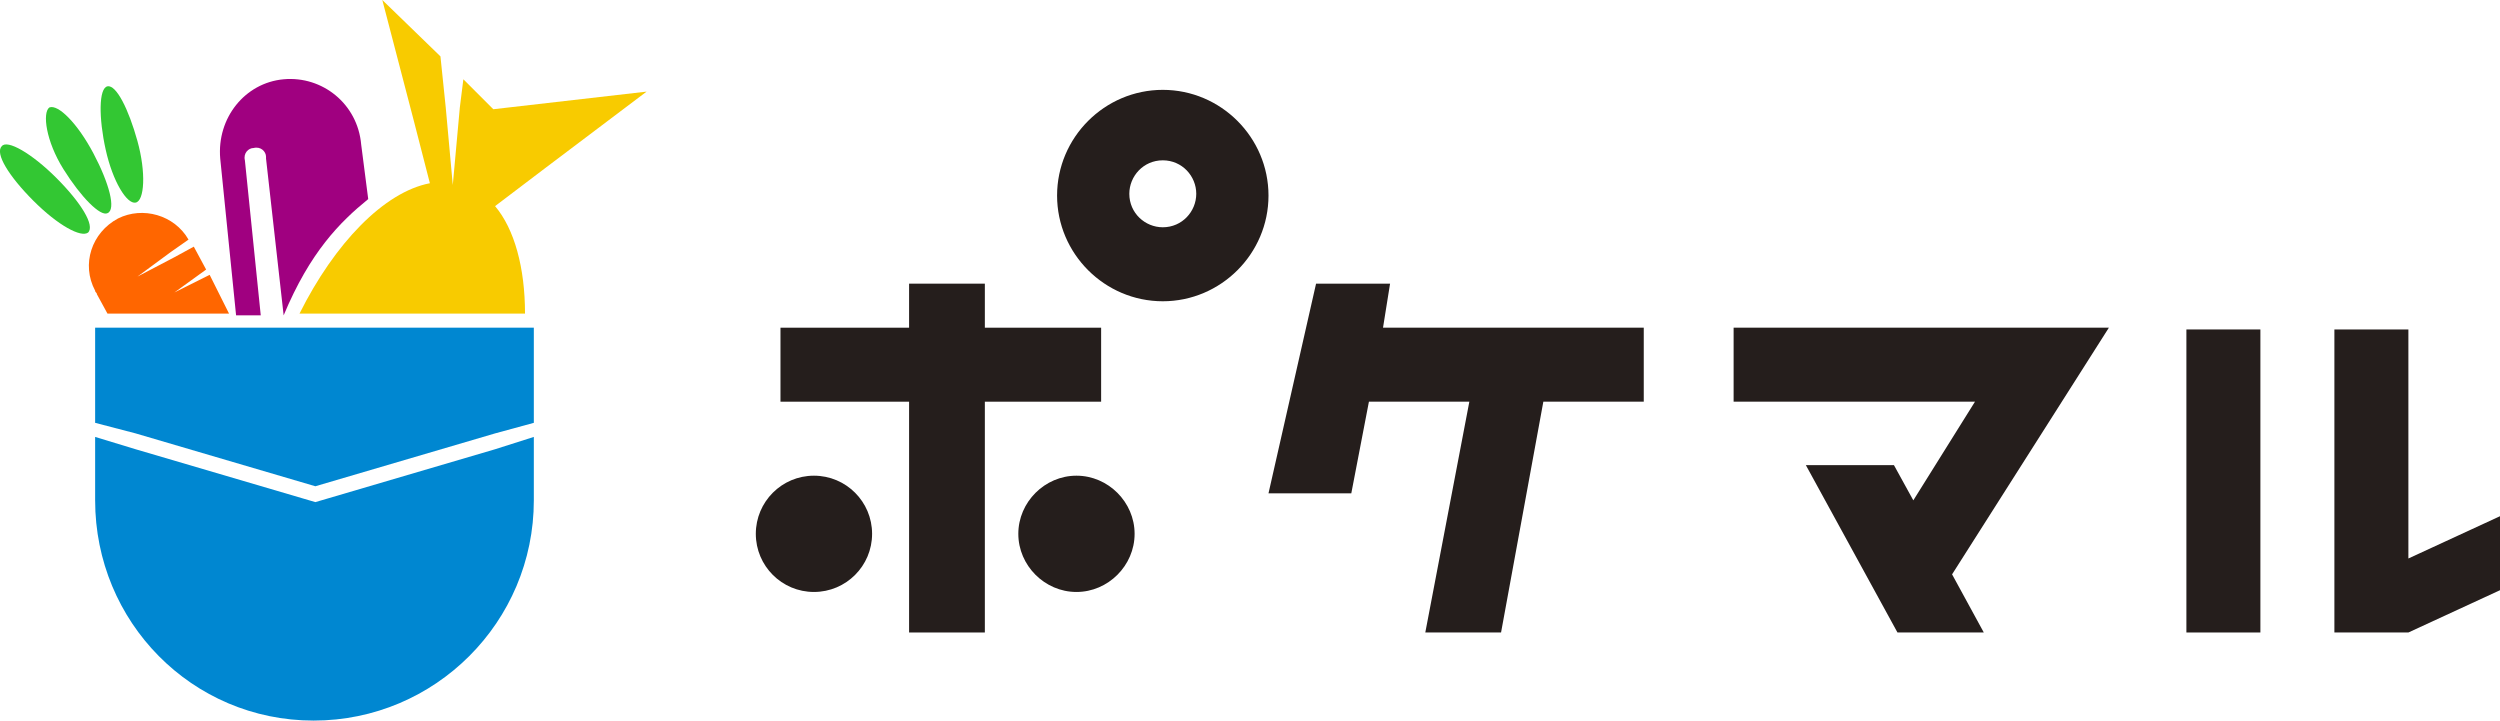 <?xml version="1.0" encoding="utf-8"?>
<!-- Generator: Adobe Illustrator 27.7.0, SVG Export Plug-In . SVG Version: 6.00 Build 0)  -->
<svg version="1.1" id="レイヤー_1" xmlns="http://www.w3.org/2000/svg" xmlns:xlink="http://www.w3.org/1999/xlink" x="0px"
	 y="0px" viewBox="0 0 141.9 40.9" style="enable-background:new 0 0 141.9 40.9;" xml:space="preserve">
<style type="text/css">
	.ドロップシャドウ{fill:none;}
	.光彩_x0020_外側_x0020_5_x0020_pt{fill:none;}
	.青のネオン{fill:none;stroke:#8AACDA;stroke-width:7;stroke-linecap:round;stroke-linejoin:round;}
	.クロムハイライト{fill:url(#SVGID_1_);stroke:#FFFFFF;stroke-width:0.363;stroke-miterlimit:1;}
	.ジャイブ_GS{fill:#FFDD00;}
	.Alyssa_GS{fill:#A6D0E4;}
	.st0{fill:#251E1C;}
	.st1{fill-rule:evenodd;clip-rule:evenodd;fill:#0087D1;}
	.st2{fill-rule:evenodd;clip-rule:evenodd;fill:#FF6600;}
	.st3{fill-rule:evenodd;clip-rule:evenodd;fill:#33C733;}
	.st4{fill-rule:evenodd;clip-rule:evenodd;fill:#F8CB00;}
	.st5{fill:#A00080;}
</style>
<linearGradient id="SVGID_1_" gradientUnits="userSpaceOnUse" x1="70.931" y1="0" x2="70.931" y2="-1">
	<stop  offset="0" style="stop-color:#656565"/>
	<stop  offset="0.618" style="stop-color:#1B1B1B"/>
	<stop  offset="0.629" style="stop-color:#545454"/>
	<stop  offset="0.983" style="stop-color:#3E3E3E"/>
</linearGradient>
<g>
	<g>
		<g>
			<polygon class="st0" points="62.5,22.8 62.5,18.6 55.9,18.6 55.9,16.1 51.6,16.1 51.6,18.6 44.3,18.6 44.3,22.8 51.6,22.8 
				51.6,35.9 55.9,35.9 55.9,22.8 			"/>
			<polygon class="st0" points="136.7,31.7 136.7,18.7 132.5,18.7 132.5,35.9 136.7,35.9 141.9,33.5 141.9,29.3 			"/>
			<rect x="124.1" y="18.7" class="st0" width="4.2" height="17.2"/>
			<polygon class="st0" points="98.4,18.6 98.4,22.8 112.1,22.8 108.6,28.4 107.5,26.4 102.5,26.4 107.7,35.9 112.6,35.9 
				110.8,32.6 119.7,18.6 			"/>
			<polygon class="st0" points="78.9,16.1 74.7,16.1 72,28 76.7,28 77.7,22.8 83.4,22.8 80.9,35.9 85.2,35.9 87.6,22.8 93.3,22.8 
				93.3,18.6 78.5,18.6 			"/>
			<circle class="st0" cx="46.2" cy="30.3" r="3.3"/>
			<path class="st0" d="M61.1,27c-1.8,0-3.3,1.5-3.3,3.3c0,1.8,1.5,3.3,3.3,3.3s3.3-1.5,3.3-3.3C64.4,28.5,62.9,27,61.1,27L61.1,27z
				"/>
			<path class="st0" d="M66,17.1c-3.3,0-6-2.7-6-6c0-3.3,2.7-6,6-6c3.3,0,6,2.7,6,6c0,0,0,0,0,0C72,14.4,69.3,17.1,66,17.1z M66,9.1
				c-1.1,0-1.9,0.9-1.9,1.9c0,1.1,0.9,1.9,1.9,1.9c1.1,0,1.9-0.9,1.9-1.9c0,0,0,0,0,0C67.9,10,67.1,9.1,66,9.1z"/>
		</g>
	</g>
	<polygon class="st1" points="5.4,18.6 30.3,18.6 30.3,24 28.1,24.6 17.9,27.6 7.7,24.6 5.4,24 5.4,18.6 	"/>
	<path class="st1" d="M30.3,24.8v3.5l0,0c0,0,0,0.1,0,0.1v0c0,6.9-5.6,12.5-12.5,12.5S5.4,35.3,5.4,28.4v0c0,0,0,0,0-0.1l0,0v-3.5
		l2.3,0.7l10.2,3l10.2-3L30.3,24.8L30.3,24.8z"/>
	<path class="st2" d="M6.7,12.4c1.4-0.7,3.2-0.2,4,1.2l-1,0.7l-1.9,1.4l2.1-1.1l1.1-0.6l0.7,1.3l-1.8,1.3l2-1l1.1,2.2H6.1l-0.6-1.1
		l0,0c0-0.1-0.1-0.1-0.1-0.2C4.6,15,5.2,13.2,6.7,12.4C6.7,12.4,6.7,12.4,6.7,12.4L6.7,12.4z"/>
	<path class="st3" d="M2.8,6.1C3.3,5.9,4.4,7,5.3,8.7s1.3,3.2,0.8,3.4c-0.4,0.2-1.5-0.9-2.5-2.5S2.4,6.4,2.8,6.1z"/>
	<path class="st3" d="M6.1,4.9c0.5-0.1,1.2,1.3,1.7,3.1s0.4,3.4-0.1,3.5S6.4,10.3,6,8.5S5.6,5,6.1,4.9z"/>
	<path class="st3" d="M0.1,8.3c-0.4,0.4,0.4,1.7,1.8,3.1s2.7,2.1,3.1,1.8c0.4-0.4-0.4-1.7-1.8-3.1S0.4,7.9,0.1,8.3z"/>
	<path class="st4" d="M28.1,11.7L31,9.5l5.7-4.3L28,6.2l-1.7-1.7l-0.2,1.6l-0.4,4.4l-0.4-4.4L25,3.2L21.7,0l1.8,6.9l0.9,3.5
		c-2.6,0.5-5.4,3.4-7.4,7.4h12.8C29.8,15.2,29.2,13,28.1,11.7L28.1,11.7z"/>
	<path class="st5" d="M20.9,11.3l-0.4-3.1c-0.2-2.3-2.2-3.9-4.4-3.7c-2.2,0.2-3.8,2.2-3.6,4.5l0.9,8.9h1.4l-0.9-8.8
		c-0.1-0.4,0.2-0.7,0.5-0.7c0.4-0.1,0.7,0.2,0.7,0.5c0,0,0,0,0,0.1l1,8.9C17.6,14.3,19.3,12.6,20.9,11.3z"/>
</g>
</svg>
